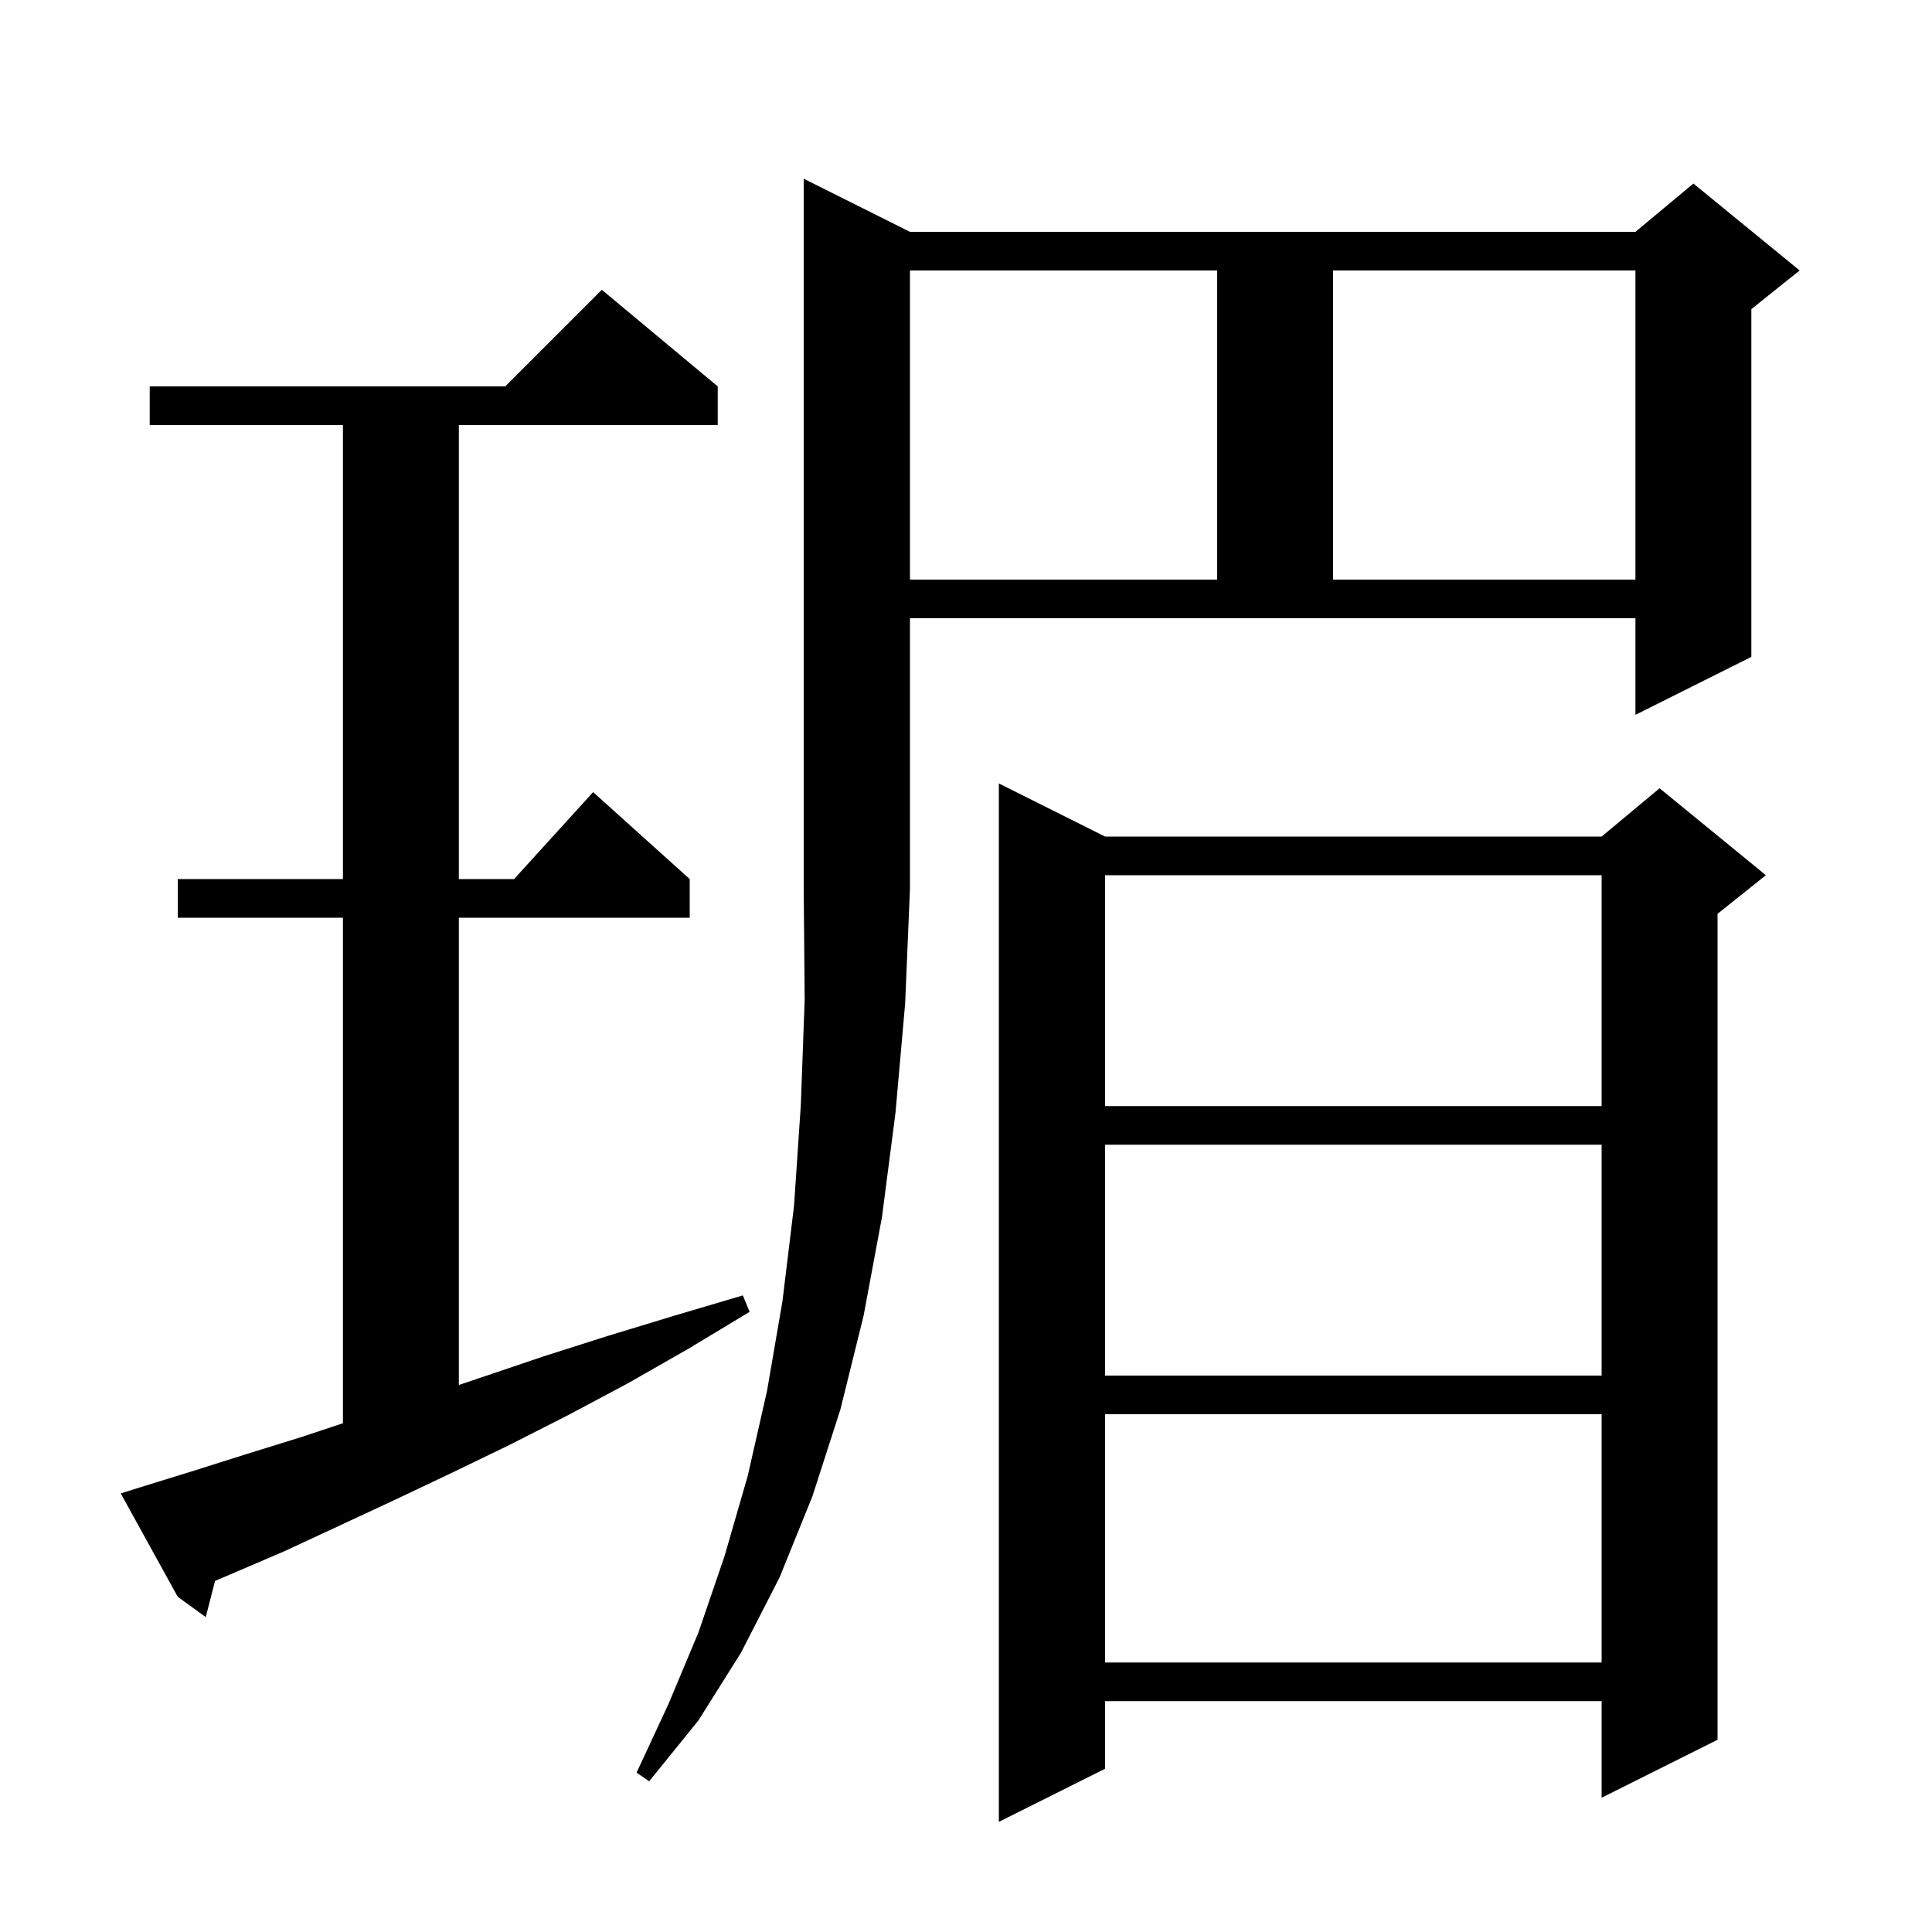 <svg xmlns="http://www.w3.org/2000/svg" xmlns:xlink="http://www.w3.org/1999/xlink" version="1.1" baseProfile="full" viewBox="0 0 200 200" width="200" height="200">
<g fill="black">
<path d="M 114.4 86.6 L 165.8 86.6 L 171.8 81.6 L 182.8 90.6 L 177.8 94.6 L 177.8 180.1 L 165.8 186.1 L 165.8 176.1 L 114.4 176.1 L 114.4 183.1 L 103.4 188.6 L 103.4 81.1 Z M 94.2 24.0 L 169.3 24.0 L 175.3 19.0 L 186.3 28.0 L 181.3 32.0 L 181.3 68.0 L 169.3 74.0 L 169.3 64.0 L 94.2 64.0 L 94.2 92.0 L 93.7 103.9 L 92.7 115.2 L 91.3 126.0 L 89.4 136.2 L 87.0 145.9 L 84.1 154.9 L 80.7 163.3 L 76.7 171.1 L 72.3 178.1 L 67.2 184.4 L 65.9 183.5 L 69.2 176.4 L 72.3 169.0 L 75.0 161.1 L 77.4 152.8 L 79.4 144.0 L 81.0 134.7 L 82.2 124.8 L 82.9 114.4 L 83.3 103.5 L 83.2 92.0 L 83.2 18.5 Z M 114.4 146.4 L 114.4 172.1 L 165.8 172.1 L 165.8 146.4 Z M 14.4 154.0 L 19.9 152.3 L 25.6 150.5 L 31.4 148.7 L 35.5 147.333 L 35.5 95.0 L 18.4 95.0 L 18.4 91.0 L 35.5 91.0 L 35.5 44.0 L 15.5 44.0 L 15.5 40.0 L 52.3 40.0 L 62.3 30.0 L 74.3 40.0 L 74.3 44.0 L 47.5 44.0 L 47.5 91.0 L 53.218 91.0 L 61.4 82.0 L 71.4 91.0 L 71.4 95.0 L 47.5 95.0 L 47.5 143.367 L 49.8 142.6 L 56.3 140.4 L 62.9 138.3 L 69.8 136.2 L 76.9 134.1 L 77.6 135.8 L 71.3 139.6 L 65.0 143.2 L 58.8 146.5 L 52.7 149.6 L 46.7 152.5 L 40.8 155.3 L 35.0 158.0 L 29.4 160.6 L 23.8 163.0 L 22.263 163.655 L 21.3 167.4 L 18.4 165.3 L 12.5 154.6 Z M 114.4 118.5 L 114.4 142.4 L 165.8 142.4 L 165.8 118.5 Z M 114.4 90.6 L 114.4 114.5 L 165.8 114.5 L 165.8 90.6 Z M 94.2 28.0 L 94.2 60.0 L 126.0 60.0 L 126.0 28.0 Z M 138.0 28.0 L 138.0 60.0 L 169.3 60.0 L 169.3 28.0 Z " />
</g>
</svg>

